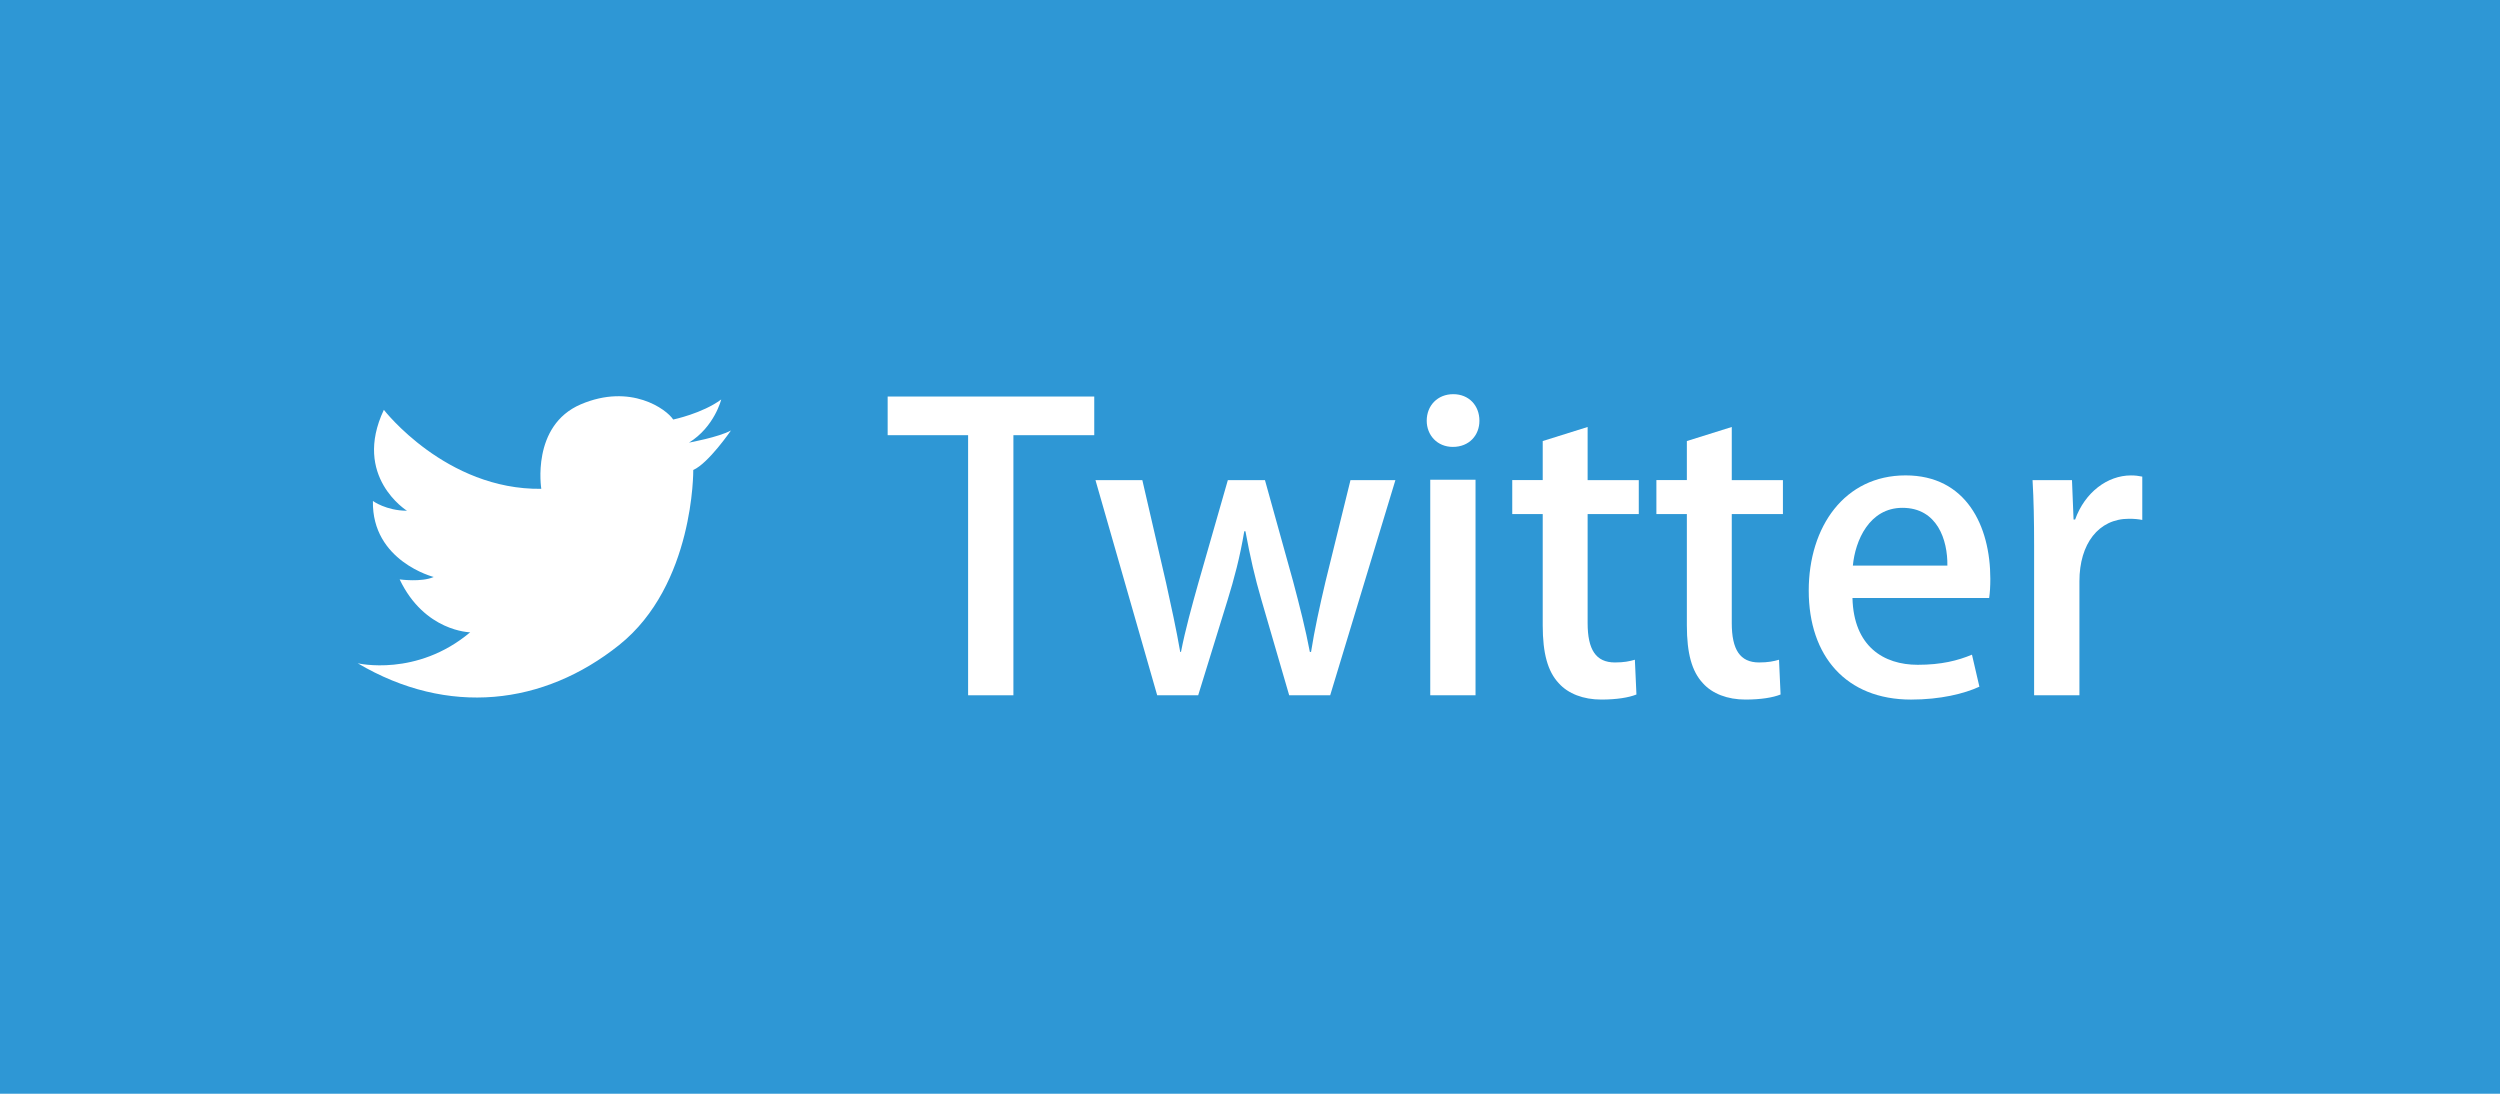 <?xml version="1.0" encoding="utf-8"?>
<!-- Generator: Adobe Illustrator 16.0.0, SVG Export Plug-In . SVG Version: 6.00 Build 0)  -->
<!DOCTYPE svg PUBLIC "-//W3C//DTD SVG 1.1//EN" "http://www.w3.org/Graphics/SVG/1.1/DTD/svg11.dtd">
<svg version="1.1" id="レイヤー_1" xmlns="http://www.w3.org/2000/svg" xmlns:xlink="http://www.w3.org/1999/xlink" x="0px"
	 y="0px" width="160px" height="70px" viewBox="0 0 160 70" enable-background="new 0 0 160 70" xml:space="preserve">
<rect fill="#2E97D5" width="160" height="70"/>
<path fill="#FFFFFF" d="M34.643,31.285c0,0-0.662-4.046,2.529-5.408c3.19-1.361,5.485,0.312,5.913,0.973
	c0,0,1.867-0.389,3.073-1.284c0,0-0.428,1.751-2.062,2.762c0,0,1.907-0.35,2.685-0.778c0,0-1.44,2.101-2.412,2.529
	c0,0,0.078,7.353-4.746,11.204c-4.825,3.853-10.932,4.591-16.729,1.167c0,0,3.774,0.896,7.197-1.983c0,0-2.918-0.039-4.513-3.385
	c0,0,1.401,0.194,2.179-0.155c0,0-3.968-1.012-3.89-4.863c0,0,0.856,0.623,2.178,0.623c0,0-3.501-2.179-1.478-6.458
	C24.566,26.229,28.534,31.363,34.643,31.285"/>
<polygon fill="#FFFFFF" points="70.032,27.852 64.858,27.852 64.858,44.498 61.959,44.498 61.959,27.852 56.81,27.852 56.81,25.378 
	70.032,25.378 "/>
<path fill="#FFFFFF" d="M89.306,30.727l-4.174,13.771h-2.624l-1.775-6.098c-0.425-1.45-0.725-2.775-1.025-4.399h-0.075
	c-0.274,1.65-0.649,3.049-1.074,4.424l-1.875,6.072H74.06L70.11,30.727h2.999l1.525,6.598c0.324,1.476,0.65,2.949,0.9,4.399h0.049
	c0.276-1.424,0.701-2.949,1.1-4.374l1.899-6.623h2.375l1.8,6.473c0.425,1.601,0.8,3.074,1.074,4.524h0.076
	c0.224-1.424,0.549-2.899,0.924-4.499l1.6-6.498H89.306z"/>
<path fill="#FFFFFF" d="M92.982,28.602c-0.998,0-1.672-0.75-1.672-1.675c0-0.975,0.698-1.7,1.698-1.7s1.675,0.725,1.675,1.7
	C94.684,27.852,94.033,28.602,92.982,28.602 M94.434,44.498h-2.898V30.702h2.898V44.498z"/>
<path fill="#FFFFFF" d="M98.734,28.227l2.874-0.9v3.4h3.274v2.174h-3.274v6.973c0,1.7,0.524,2.523,1.749,2.523
	c0.574,0,0.925-0.073,1.275-0.174l0.1,2.225c-0.5,0.199-1.273,0.324-2.249,0.324c-1.149,0-2.125-0.375-2.726-1.05
	c-0.699-0.749-1.023-1.898-1.023-3.699v-7.123h-1.95v-2.174h1.95V28.227z"/>
<path fill="#FFFFFF" d="M107.959,28.227l2.874-0.9v3.4h3.274v2.174h-3.274v6.973c0,1.7,0.524,2.523,1.749,2.523
	c0.574,0,0.925-0.073,1.275-0.174l0.1,2.225c-0.5,0.199-1.273,0.324-2.249,0.324c-1.149,0-2.125-0.375-2.726-1.05
	c-0.699-0.749-1.023-1.898-1.023-3.699v-7.123h-1.95v-2.174h1.95V28.227z"/>
<path fill="#FFFFFF" d="M126.681,43.948c-0.976,0.45-2.499,0.825-4.374,0.825c-4.148,0-6.548-2.775-6.548-6.974
	c0-4.1,2.299-7.374,6.198-7.374c3.873,0,5.424,3.225,5.424,6.624c0,0.476-0.025,0.875-0.075,1.225h-8.748
	c0.075,3.1,2,4.273,4.175,4.273c1.524,0,2.574-0.274,3.473-0.648L126.681,43.948z M124.632,36.2c0.024-1.65-0.649-3.699-2.875-3.699
	c-2.124,0-3.024,2.099-3.174,3.699H124.632z"/>
<path fill="#FFFFFF" d="M137.106,33.276c-0.25-0.05-0.524-0.075-0.851-0.075c-1.948,0-3.172,1.599-3.172,3.999v7.299h-2.9v-9.573
	c0-1.599-0.025-2.924-0.1-4.198h2.524l0.101,2.524h0.099c0.625-1.749,2.075-2.825,3.573-2.825c0.276,0,0.476,0.026,0.726,0.076
	V33.276z"/>
</svg>
